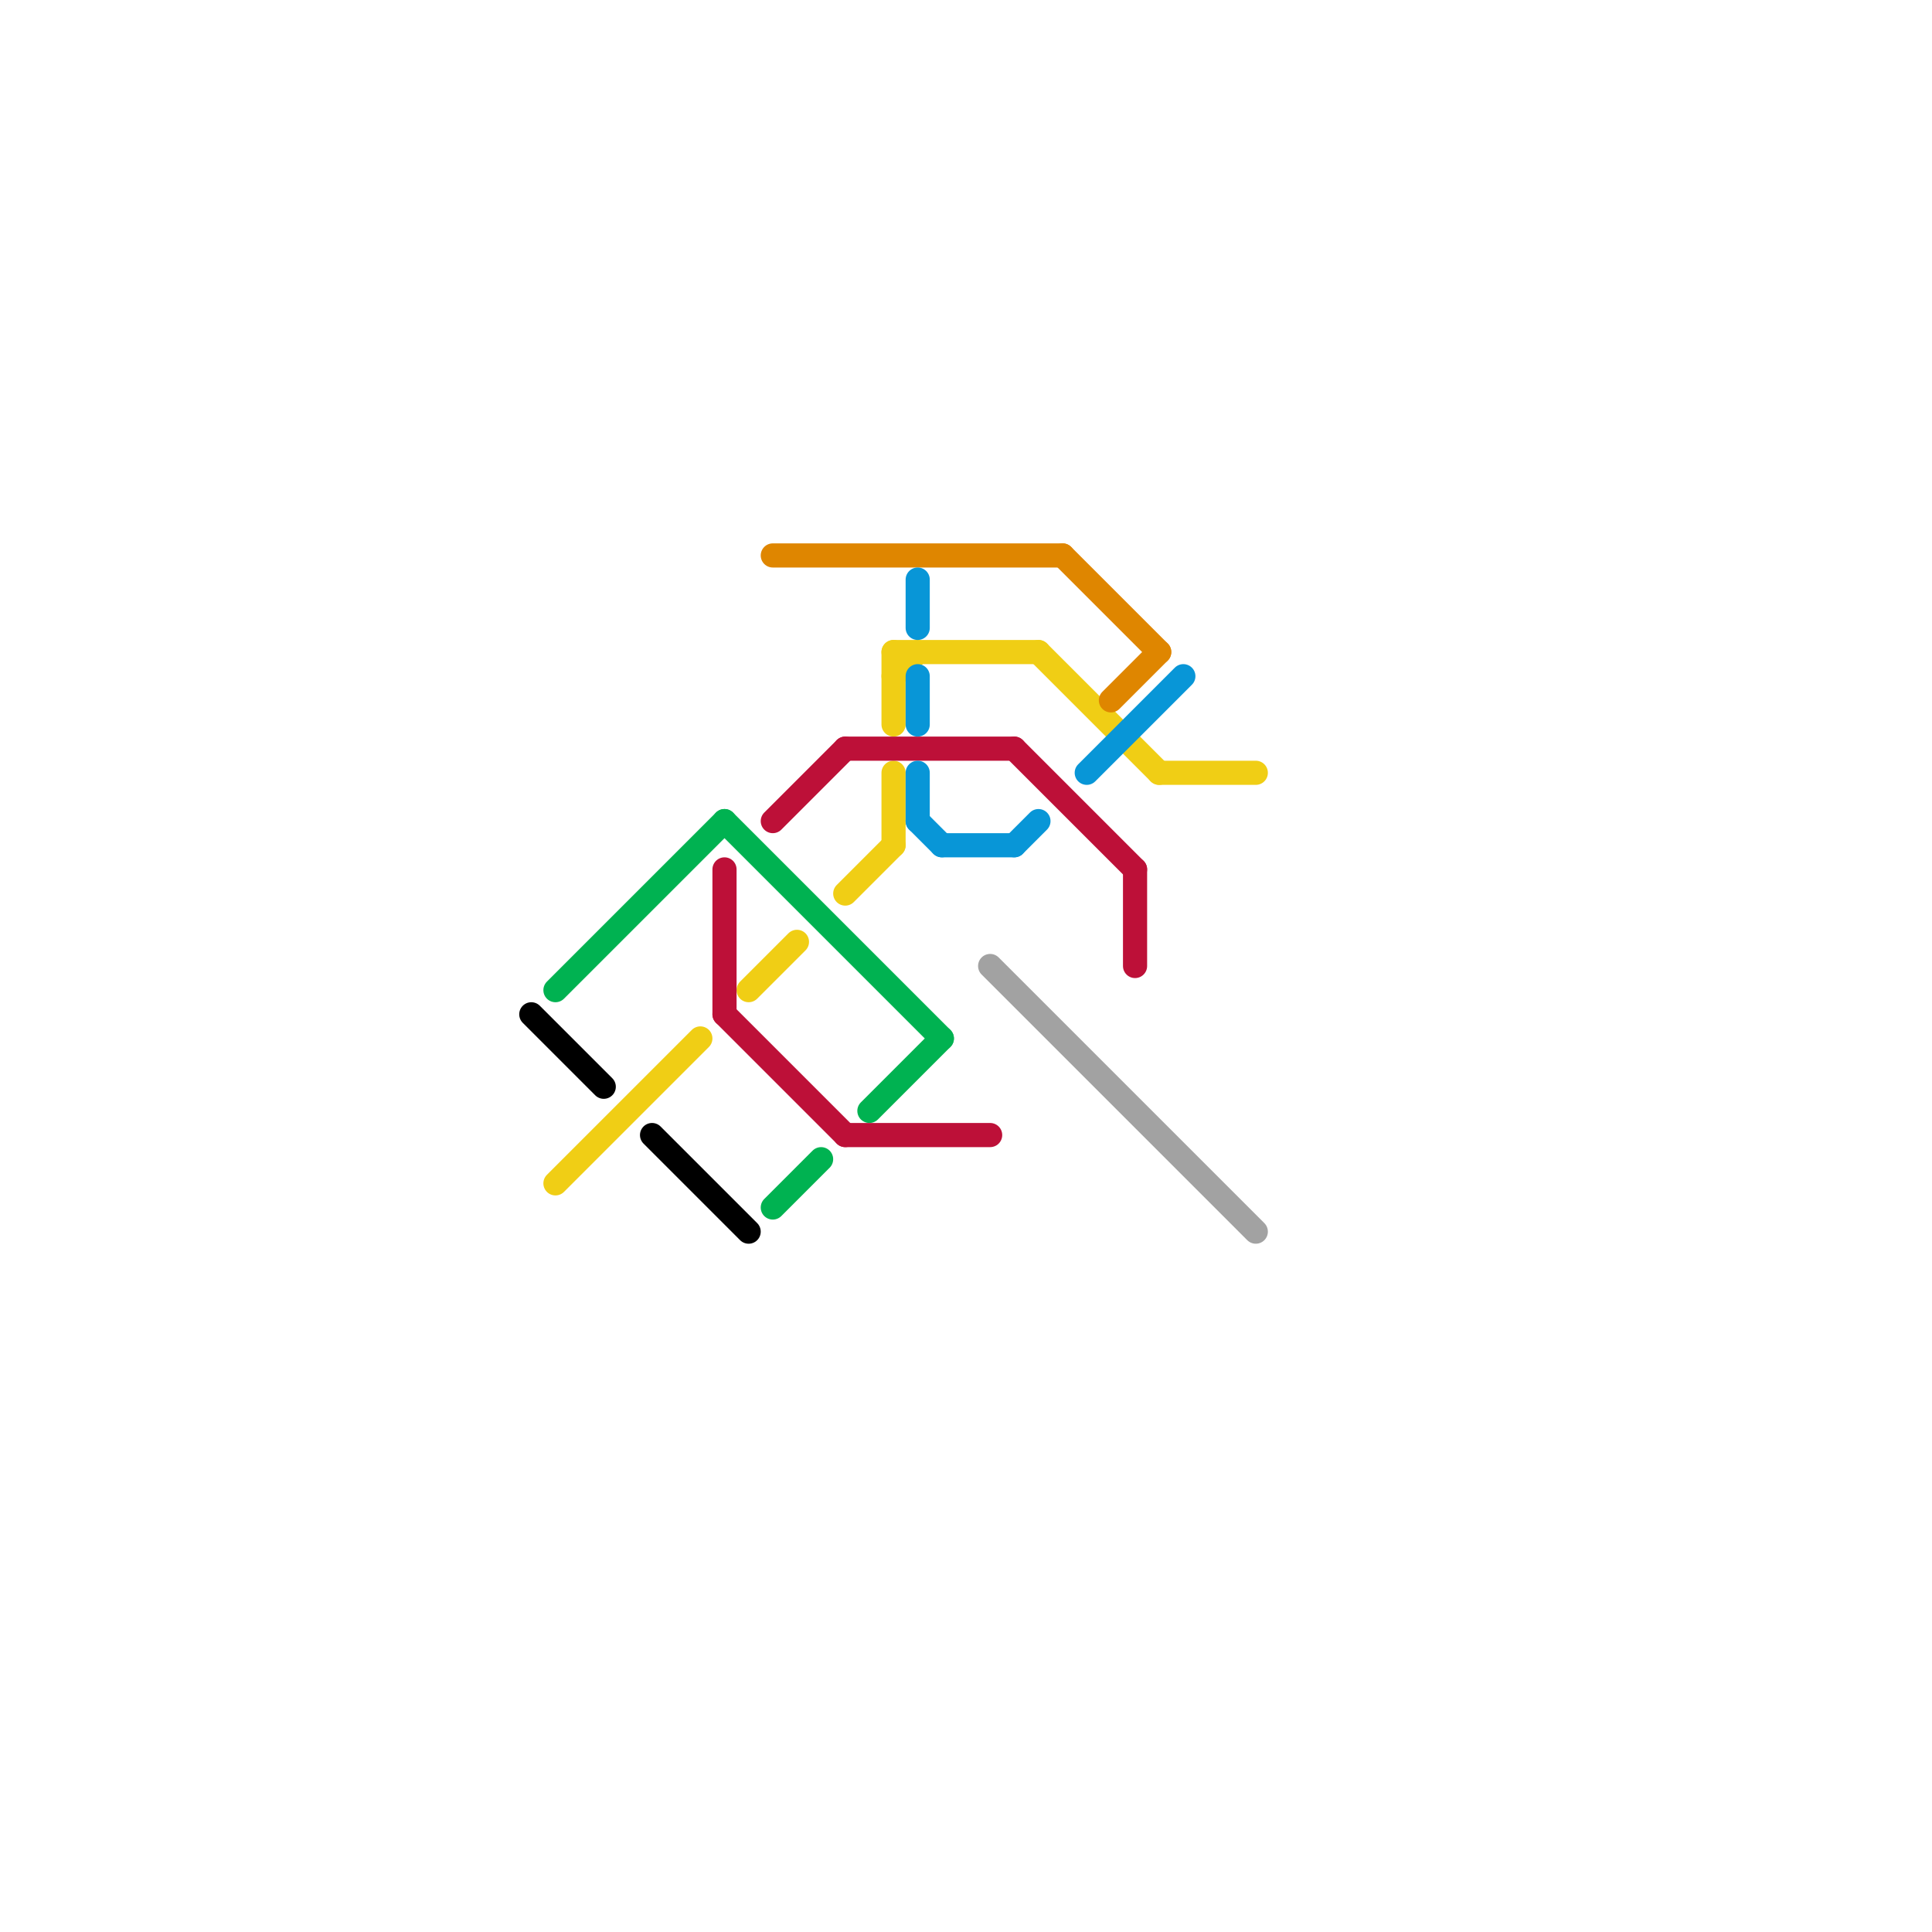 
<svg version="1.1" xmlns="http://www.w3.org/2000/svg" viewBox="0 0 80 80">
<style>line { stroke-width: 1; fill: none; stroke-linecap: round; stroke-linejoin: round; } .c0 { stroke: #000000 } .c1 { stroke: #00b251 } .c2 { stroke: #f0ce15 } .c3 { stroke: #bd1038 } .c4 { stroke: #df8600 } .c5 { stroke: #0896d7 } .c6 { stroke: #a2a2a2 }</style><line class="c0" x1="22" y1="42" x2="25" y2="45"/><line class="c0" x1="27" y1="47" x2="31" y2="51"/><line class="c1" x1="36" y1="46" x2="39" y2="43"/><line class="c1" x1="30" y1="34" x2="39" y2="43"/><line class="c1" x1="23" y1="41" x2="30" y2="34"/><line class="c1" x1="32" y1="50" x2="34" y2="48"/><line class="c2" x1="23" y1="49" x2="29" y2="43"/><line class="c2" x1="35" y1="37" x2="37" y2="35"/><line class="c2" x1="43" y1="27" x2="48" y2="32"/><line class="c2" x1="37" y1="28" x2="38" y2="27"/><line class="c2" x1="37" y1="27" x2="37" y2="30"/><line class="c2" x1="48" y1="32" x2="52" y2="32"/><line class="c2" x1="37" y1="32" x2="37" y2="35"/><line class="c2" x1="31" y1="41" x2="33" y2="39"/><line class="c2" x1="37" y1="27" x2="43" y2="27"/><line class="c3" x1="47" y1="36" x2="47" y2="40"/><line class="c3" x1="42" y1="31" x2="47" y2="36"/><line class="c3" x1="35" y1="47" x2="41" y2="47"/><line class="c3" x1="35" y1="31" x2="42" y2="31"/><line class="c3" x1="30" y1="42" x2="35" y2="47"/><line class="c3" x1="30" y1="36" x2="30" y2="42"/><line class="c3" x1="32" y1="34" x2="35" y2="31"/><line class="c4" x1="32" y1="23" x2="44" y2="23"/><line class="c4" x1="46" y1="29" x2="48" y2="27"/><line class="c4" x1="44" y1="23" x2="48" y2="27"/><line class="c5" x1="38" y1="32" x2="38" y2="34"/><line class="c5" x1="38" y1="34" x2="39" y2="35"/><line class="c5" x1="39" y1="35" x2="42" y2="35"/><line class="c5" x1="38" y1="24" x2="38" y2="26"/><line class="c5" x1="38" y1="28" x2="38" y2="30"/><line class="c5" x1="45" y1="32" x2="49" y2="28"/><line class="c5" x1="42" y1="35" x2="43" y2="34"/><line class="c6" x1="41" y1="40" x2="52" y2="51"/>


</svg>

